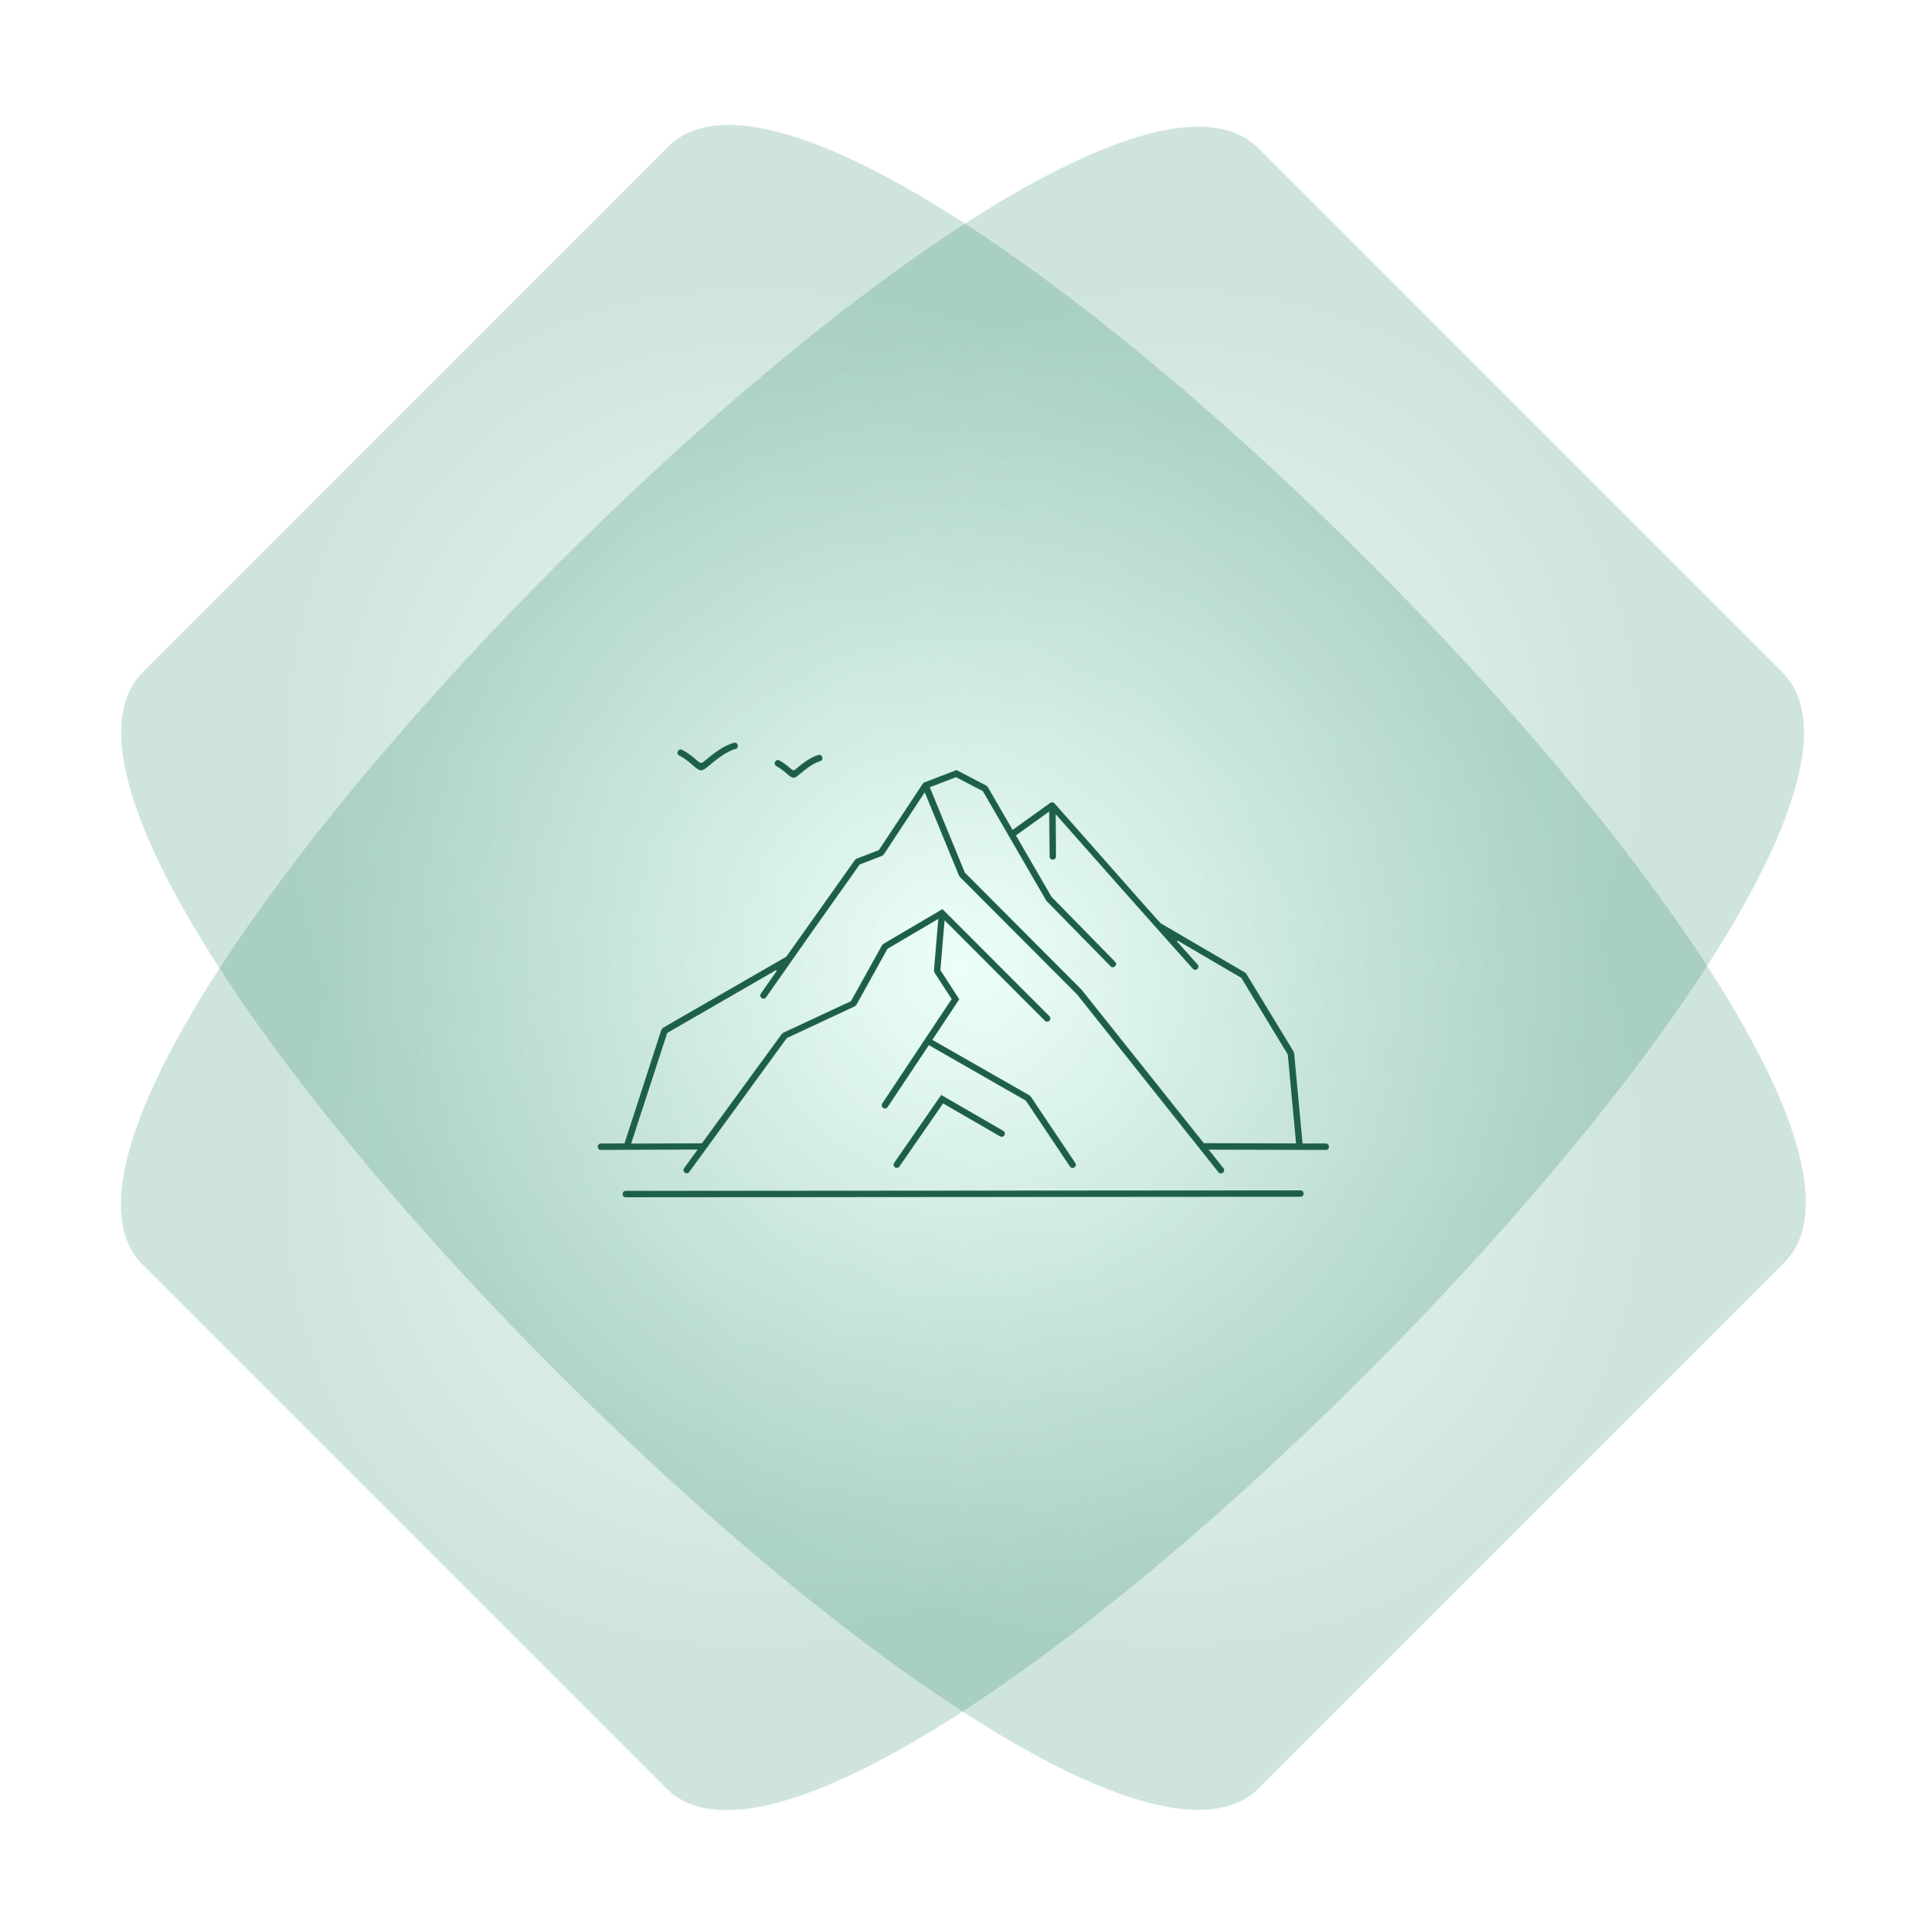 <svg xmlns="http://www.w3.org/2000/svg" fill="none" viewBox="0 0 390 391"><g filter="url(#a)"><path fill="url(#b)" fill-opacity=".2" d="M28.867 255.894 134.852 361.879c38.497 38.497 264.352-187.359 225.855-225.856L254.723 30.038C216.233-8.451-9.622 217.405 28.867 255.894Z"/></g><g filter="url(#c)"><path fill="url(#d)" fill-opacity=".2" d="M135.204 29.693 28.947 135.949C-9.649 174.545 216.207 400.401 254.803 361.805l106.256-106.256C399.647 216.961 173.791-8.895 135.204 29.693Z"/></g><g clip-path="url(#e)"><path fill="#1E5F4B" d="M157.14 155.039c.818.425 1.524 1.006 2.051 1.475.717.638 1.087.861 1.412.861.382 0 .751-.313 1.435-.883 1.222-1.017 2.534-2.046 3.957-2.482.393-.111.482-.436.449-.693-.045-.29-.269-.581-.617-.581-.067 0-.134 0-.213.034-1.67.503-3.094 1.621-4.417 2.727-.269.224-.414.347-.605.347-.168 0-.325-.112-.549-.302-.863-.771-1.581-1.286-2.32-1.666-.101-.056-.213-.078-.314-.078-.314 0-.55.268-.617.525-.067.291.056.559.336.705l.012.011Zm-19.673-2.169c1.076.559 2.018 1.342 2.724 1.956.874.783 1.311 1.04 1.715 1.04.459 0 .919-.38 1.737-1.062 1.603-1.341 3.33-2.694 5.235-3.264.393-.112.482-.436.449-.693-.045-.291-.269-.581-.617-.581-.067 0-.134 0-.213.033-2.13.637-3.979 2.091-5.694 3.51-.415.347-.639.537-.908.537-.247 0-.494-.168-.841-.481-1.121-.995-2.04-1.654-2.993-2.135-.101-.056-.213-.078-.314-.078-.314 0-.549.268-.616.525-.068.291.056.559.336.704v-.011Zm130.894 78.508h-4.742l-1.703-18.277-.101-.302-9.573-15.751-.247-.246-17.106-9.982-3.127-3.488-18.339-20.77c-.123-.134-.303-.223-.482-.223-.135 0-.269.044-.381.122l-7.623 5.467-5.022-8.675-.28-.279-6.042-3.153-6.389 2.449c-.202.078-.325.122-.449.324l-8.878 13.414-4.517 1.755-.325.246-10.178 14.342-3.733 5.243-24.942 14.376-.325.391-7.465 23.005-4.776.023c-.437 0-.638.335-.638.648s.201.649.638.649l19.584-.079-2.747 3.767c-.145.213-.179.436-.067.649.112.223.37.391.617.391.134 0 .336-.045.493-.268l19.74-27.097 13.754-6.417.325-.29 6.289-11.347 10.301-6.058-.885 10.44.112.436 3.475 5.344-.045.067c-4.663 7.02-9.326 14.04-14.001 21.06-.101.146-.123.313-.09.492.034.168.135.313.281.414.101.067.224.112.358.112.213 0 .415-.112.538-.291l8.34-12.531 19.628 11.234 8.934 13.336c.157.235.37.291.505.291.246 0 .493-.145.616-.369.112-.201.09-.425-.045-.637l-9.023-13.459-.236-.224-19.672-11.234 5.447-8.217-3.822-5.902.852-10.083 20.289 20.323c.124.123.28.19.46.19.179 0 .336-.067.459-.19.258-.246.258-.66 0-.917l-21.634-21.664L178.774 191l-.258.269-6.288 11.313-13.721 6.394-.269.223-16.175 22.145-14.326.056 7.297-22.391 22.016-12.699.146.157-3.217 4.594c-.146.201-.169.436-.057.637.113.224.37.38.617.38.135 0 .336-.044.504-.279 6.704-9.591 12.88-18.366 18.945-26.873l4.539-1.755.337-.269 8.295-12.587 6.927 16.869.157.234 23.731 23.789 28.618 35.984c.135.167.291.257.482.257.258 0 .504-.168.628-.403.056-.123.134-.38-.09-.648l-2.982-3.767 23.697.056c.438 0 .639-.336.639-.649s-.201-.648-.639-.648l.034-.011Zm-24.728-.067-24.706-31.01-23.664-23.743-7.084-17.26 5.302-2.035 5.425 2.806 12.813 22.123.101.134 12.947 13.202c.134.134.28.201.448.201.258 0 .516-.179.628-.436.056-.134.112-.402-.146-.671l-12.891-13.157-7.196-12.419 6.737-4.841.078 9.122c.011.425.337.615.639.615.191 0 .37-.067.482-.19.112-.112.168-.28.168-.47l-.056-8.518.202.224c8.172 9.256 17.846 20.188 27.553 31.032.135.145.292.223.46.223.258 0 .515-.167.628-.425.056-.134.123-.391-.124-.659l-4.181-4.662.146-.167 12.88 7.534 9.404 15.505 1.682 17.997-18.687-.055h.012Zm19.56 9.557-136.543.101c-.438 0-.639.335-.639.648s.201.649.639.649l136.543-.101c.438 0 .639-.335.639-.648s-.201-.649-.639-.649Zm-81.168-4.818 8.844-12.777 11.535 6.674c.101.056.213.089.325.089.235 0 .448-.123.56-.324.09-.145.113-.324.068-.492-.045-.168-.146-.302-.303-.391l-12.566-7.266-9.528 13.75c-.202.29-.123.693.168.894.112.078.236.112.37.112.213 0 .415-.101.538-.28l-.011.011Z"/></g><defs><radialGradient id="b" cx="0" cy="0" r="1" gradientTransform="matrix(81.862 81.862 -112.928 112.928 194.79 195.962)" gradientUnits="userSpaceOnUse"><stop stop-color="#CCFFED"/><stop offset="1" stop-color="#0D7756"/></radialGradient><radialGradient id="d" cx="0" cy="0" r="1" gradientTransform="rotate(135 56.958 138.262) scale(116.067 159.704)" gradientUnits="userSpaceOnUse"><stop stop-color="#CCFFED"/><stop offset="1" stop-color="#0D7756"/></radialGradient><filter id="a" width="365.835" height="365.835" x="11.87" y="13.042" color-interpolation-filters="sRGB" filterUnits="userSpaceOnUse"><feFlood flood-opacity="0" result="BackgroundImageFix"/><feBlend in="SourceGraphic" in2="BackgroundImageFix" result="shape"/><feGaussianBlur result="effect1_foregroundBlur_2825_1437" stdDeviation="6.3"/></filter><filter id="c" width="366.149" height="366.15" x="11.928" y="12.675" color-interpolation-filters="sRGB" filterUnits="userSpaceOnUse"><feFlood flood-opacity="0" result="BackgroundImageFix"/><feBlend in="SourceGraphic" in2="BackgroundImageFix" result="shape"/><feGaussianBlur result="effect1_foregroundBlur_2825_1437" stdDeviation="6.3"/></filter><clipPath id="e"><path fill="#fff" d="M0 0h148v92H0z" transform="translate(121 150.266)"/></clipPath></defs></svg>
<!-- <svg xmlns="http://www.w3.org/2000/svg" fill="none" viewBox="0 0 390 391"><g filter="url(#a)"><path fill="url(#b)" fill-opacity=".2" d="M28.8669 255.894 134.852 361.879c38.497 38.497 264.352-187.359 225.855-225.856L254.723 30.0385C216.233-8.45065-9.62229 217.405 28.8669 255.894Z"/></g><g filter="url(#c)"><path fill="url(#d)" fill-opacity=".2" d="M135.204 29.6928 28.9472 135.949C-9.64864 174.545 216.207 400.401 254.803 361.805l106.256-106.256C399.647 216.961 173.791-8.89501 135.204 29.6928Z"/></g><g clip-path="url(#e)"><path fill="#1E5F4B" d="M157.14 155.039c.818.425 1.524 1.006 2.051 1.475.717.638 1.087.861 1.412.861.382 0 .751-.313 1.435-.883 1.222-1.017 2.534-2.046 3.957-2.482.393-.111.482-.436.449-.693-.045-.29-.269-.581-.617-.581-.067 0-.134 0-.213.034-1.67.503-3.094 1.621-4.417 2.727-.269.224-.414.347-.605.347-.168 0-.325-.112-.549-.302-.863-.771-1.581-1.286-2.32-1.666-.101-.056-.213-.078-.314-.078-.314 0-.55.268-.617.525-.067.291.056.559.336.705l.012.011Zm-19.673-2.169c1.076.559 2.018 1.342 2.724 1.956.874.783 1.311 1.04 1.715 1.04.459 0 .919-.38 1.737-1.062 1.603-1.341 3.33-2.694 5.235-3.264.393-.112.482-.436.449-.693-.045-.291-.269-.581-.617-.581-.067 0-.134 0-.213.033-2.13.637-3.979 2.091-5.694 3.51-.415.347-.639.537-.908.537-.247 0-.494-.168-.841-.481-1.121-.995-2.04-1.654-2.993-2.135-.101-.056-.213-.078-.314-.078-.314 0-.549.268-.616.525-.068.291.056.559.336.704v-.011Zm130.894 78.508h-4.742l-1.703-18.277-.101-.302-9.573-15.751-.247-.246-17.106-9.982-3.127-3.488-18.339-20.77c-.123-.134-.303-.223-.482-.223-.135 0-.269.044-.381.122l-7.623 5.467-5.022-8.675-.28-.279-6.042-3.153-6.389 2.449c-.202.078-.325.122-.449.324l-8.878 13.414-4.517 1.755-.325.246-10.178 14.342-3.733 5.243-24.942 14.376-.325.391-7.465 23.005-4.776.023c-.437 0-.638.335-.638.648s.201.649.638.649l19.584-.079-2.747 3.767c-.145.213-.179.436-.067.649.112.223.37.391.617.391.134 0 .336-.045.493-.268l19.74-27.097 13.754-6.417.325-.29 6.289-11.347 10.301-6.058-.885 10.44.112.436 3.475 5.344-.045.067c-4.663 7.02-9.326 14.04-14.001 21.06-.101.146-.123.313-.09.492.034.168.135.313.281.414.101.067.224.112.358.112.213 0 .415-.112.538-.291l8.34-12.531 19.628 11.234 8.934 13.336c.157.235.37.291.505.291.246 0 .493-.145.616-.369.112-.201.09-.425-.045-.637l-9.023-13.459-.236-.224-19.672-11.234 5.447-8.217-3.822-5.902.852-10.083 20.289 20.323c.124.123.28.19.46.19.179 0 .336-.067.459-.19.258-.246.258-.66 0-.917l-21.634-21.664L178.774 191l-.258.269-6.288 11.313-13.721 6.394-.269.223-16.175 22.145-14.326.056 7.297-22.391 22.016-12.699.146.157-3.217 4.594c-.146.201-.169.436-.057.637.113.224.37.38.617.38.135 0 .336-.044.504-.279 6.704-9.591 12.88-18.366 18.945-26.873l4.539-1.755.337-.269 8.295-12.587 6.927 16.869.157.234 23.731 23.789 28.618 35.984c.135.167.291.257.482.257.258 0 .504-.168.628-.403.056-.123.134-.38-.09-.648l-2.982-3.767 23.697.056c.438 0 .639-.336.639-.649s-.201-.648-.639-.648l.034-.011Zm-24.728-.067-24.706-31.01-23.664-23.743-7.084-17.26 5.302-2.035 5.425 2.806 12.813 22.123.101.134 12.947 13.202c.134.134.28.201.448.201.258 0 .516-.179.628-.436.056-.134.112-.402-.146-.671l-12.891-13.157-7.196-12.419 6.737-4.841.078 9.122c.011.425.337.615.639.615.191 0 .37-.067.482-.19.112-.112.168-.28.168-.47l-.056-8.518.202.224c8.172 9.256 17.846 20.188 27.553 31.032.135.145.292.223.46.223.258 0 .515-.167.628-.425.056-.134.123-.391-.124-.659l-4.181-4.662.146-.167 12.88 7.534 9.404 15.505 1.682 17.997-18.687-.055h.012Zm19.56 9.557-136.543.101c-.438 0-.639.335-.639.648s.201.649.639.649l136.543-.101c.438 0 .639-.335.639-.648s-.201-.649-.639-.649Zm-81.168-4.818 8.844-12.777 11.535 6.674c.101.056.213.089.325.089.235 0 .448-.123.56-.324.09-.145.113-.324.068-.492-.045-.168-.146-.302-.303-.391l-12.566-7.266-9.528 13.75c-.202.29-.123.693.168.894.112.078.236.112.37.112.213 0 .415-.101.538-.28l-.011.011Z"/></g><defs><radialGradient id="b" cx="0" cy="0" r="1" gradientTransform="matrix(81.86246 81.86246 -112.92778 112.92778 194.79 195.962)" gradientUnits="userSpaceOnUse"><stop stop-color="#CCFFED"/><stop offset="1" stop-color="#1EAC4E"/></radialGradient><radialGradient id="d" cx="0" cy="0" r="1" gradientTransform="rotate(135 56.95843337 138.26182233) scale(116.067 159.704)" gradientUnits="userSpaceOnUse"><stop stop-color="#CCFFED"/><stop offset="1" stop-color="#1EAC4E"/></radialGradient><filter id="a" width="365.835" height="365.835" x="11.8705" y="13.0424" color-interpolation-filters="sRGB" filterUnits="userSpaceOnUse"><feFlood flood-opacity="0" result="BackgroundImageFix"/><feBlend in="SourceGraphic" in2="BackgroundImageFix" result="shape"/><feGaussianBlur result="effect1_foregroundBlur_2238_7604" stdDeviation="6.3001"/></filter><filter id="c" width="366.149" height="366.15" x="11.9281" y="12.6752" color-interpolation-filters="sRGB" filterUnits="userSpaceOnUse"><feFlood flood-opacity="0" result="BackgroundImageFix"/><feBlend in="SourceGraphic" in2="BackgroundImageFix" result="shape"/><feGaussianBlur result="effect1_foregroundBlur_2238_7604" stdDeviation="6.3001"/></filter><clipPath id="e"><path fill="#fff" d="M0 0h148v92H0z" transform="translate(121 150.266)"/></clipPath></defs></svg> -->